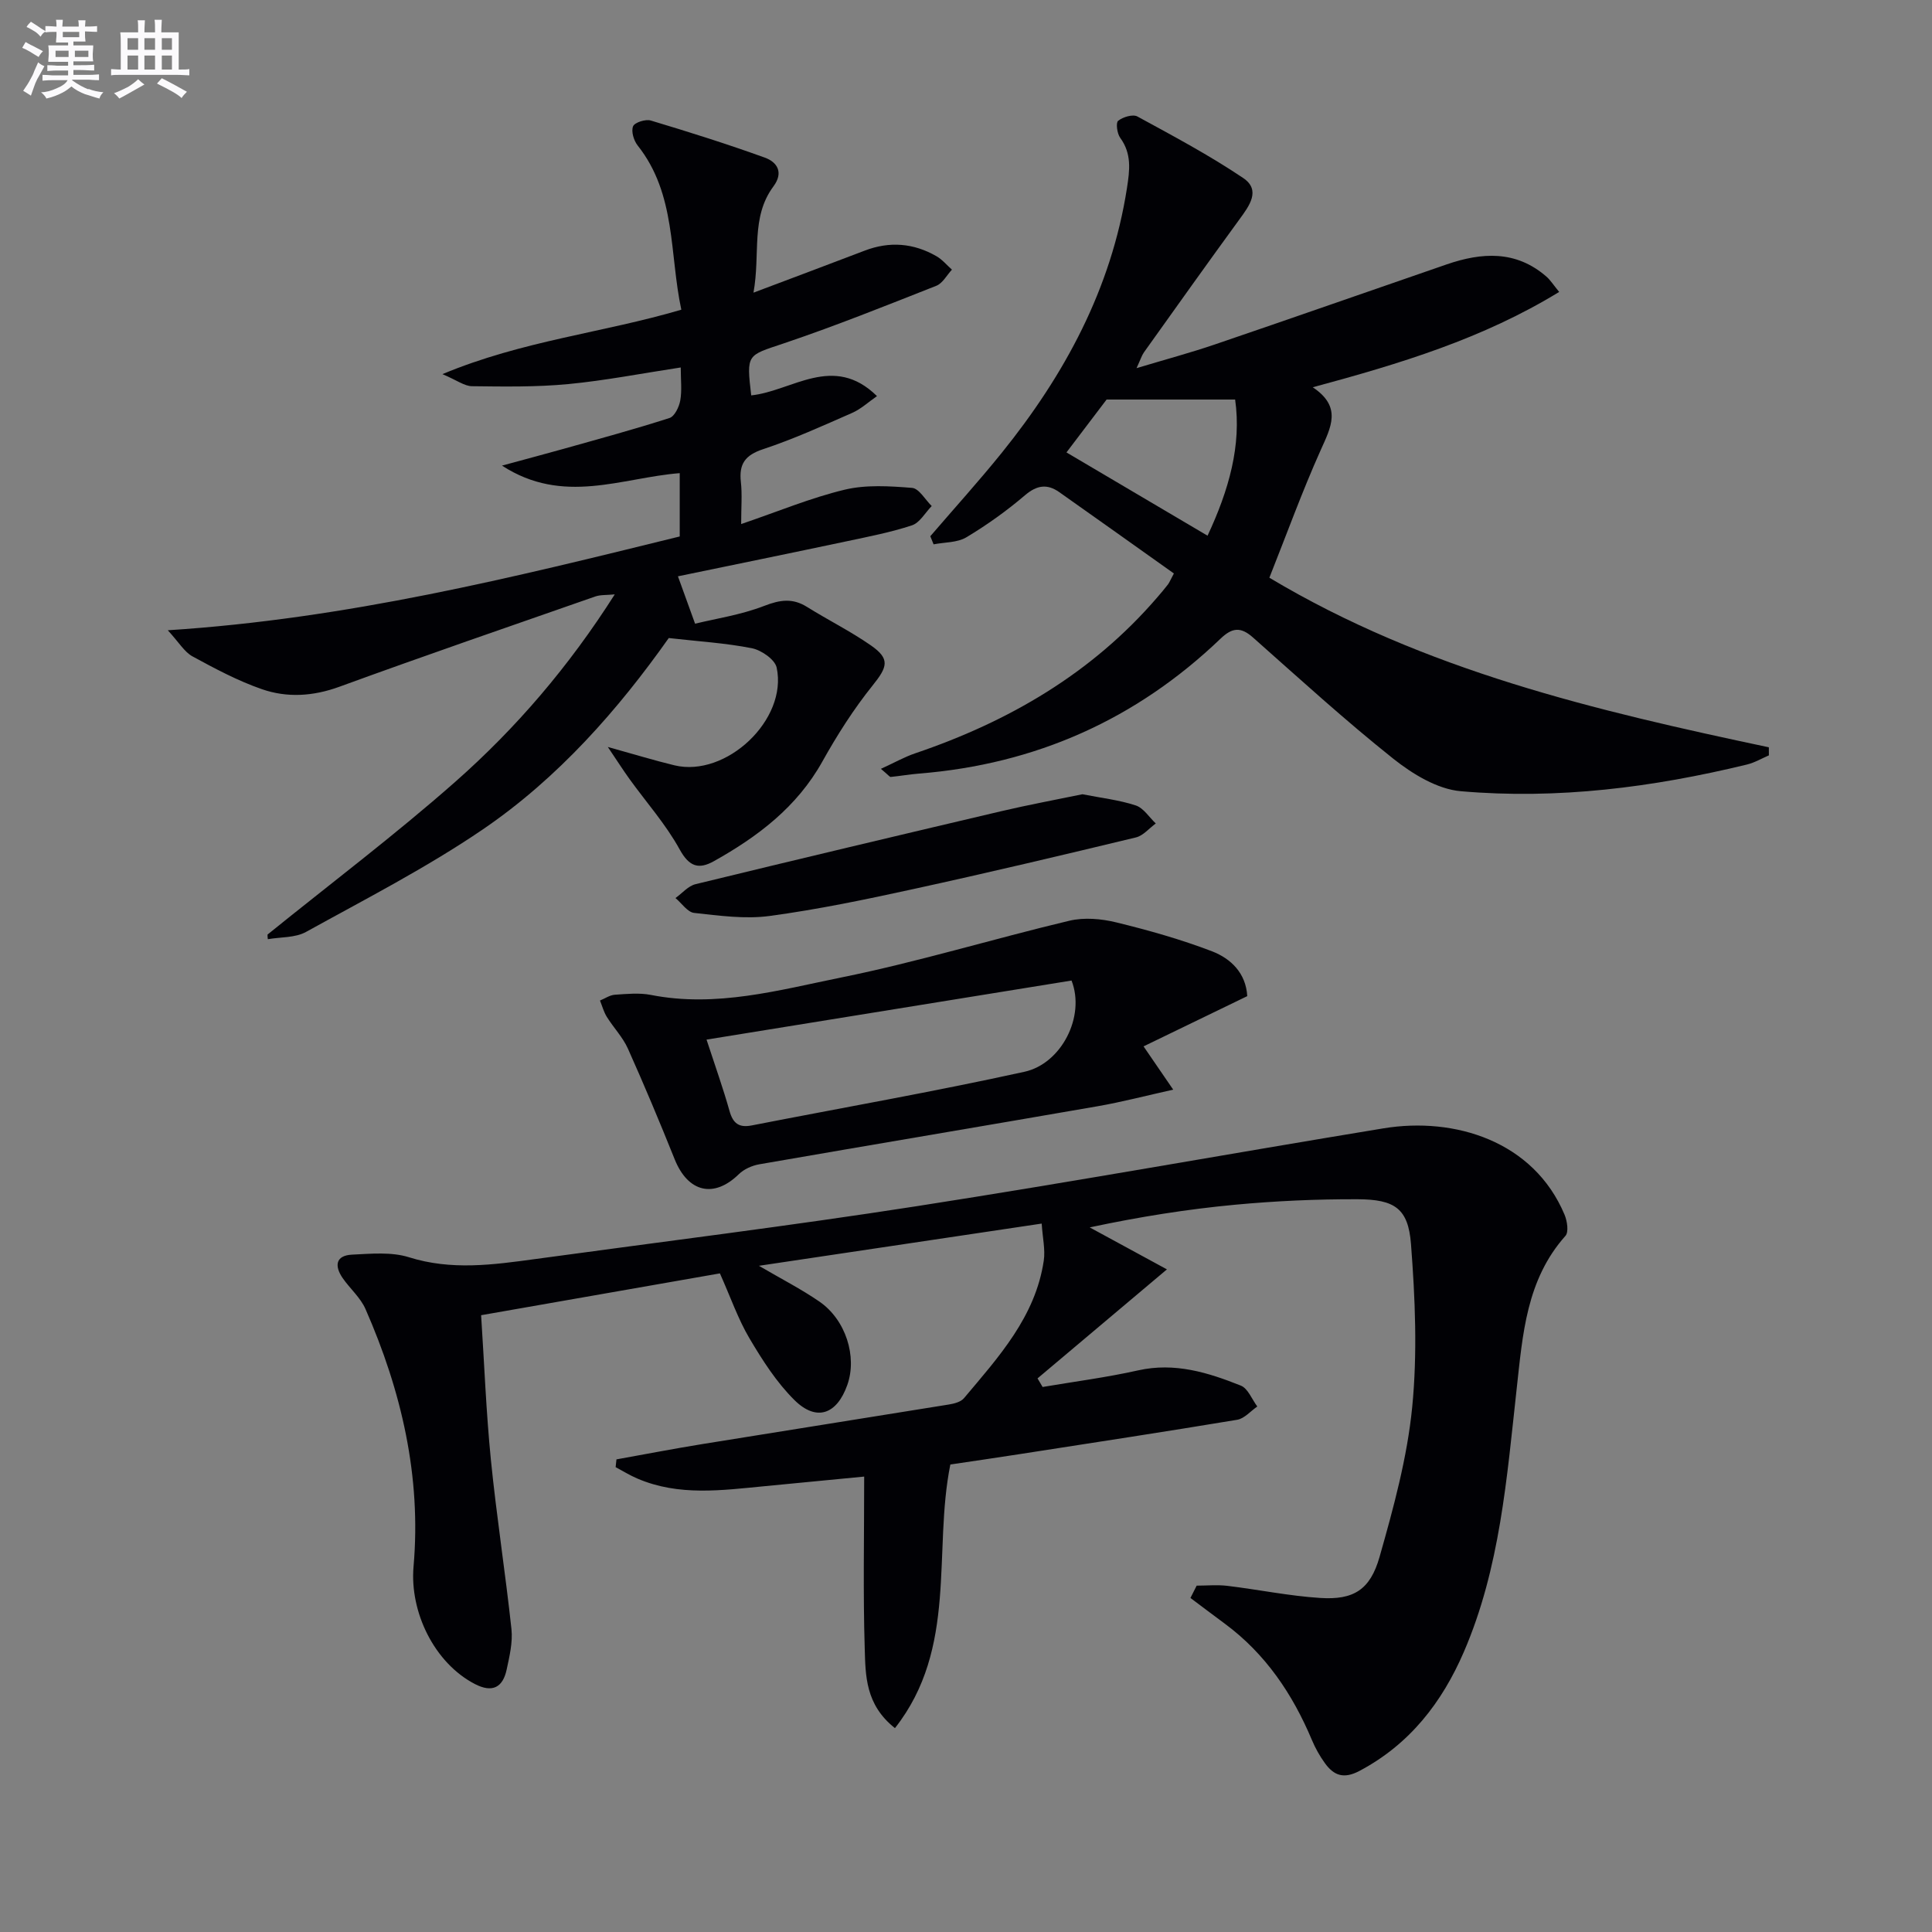 <svg enable-background="new 0 0 400 400" viewBox="0 0 400 400" xmlns="http://www.w3.org/2000/svg"><rect x="0" y="0" width="400" height="400" fill="#808080" stroke="none"/><g fill="#010105"><path d="m247.76 328.29c2.11 0 4.25-.21 6.34.04 6.42.77 12.8 2.1 19.24 2.51 6.86.44 10.33-1.64 12.28-8.49 2.89-10.17 5.73-20.55 6.76-31.02 1.1-11.15.61-22.55-.25-33.76-.57-7.36-3.34-9.25-11.06-9.28-8.47-.03-16.97.35-25.4 1.14-9.9.93-19.75 2.49-30.06 4.69 5.25 2.85 10.5 5.71 15.99 8.69-9.48 7.98-18.13 15.28-26.79 22.57.35.59.7 1.19 1.05 1.78 6.6-1.12 13.26-1.98 19.78-3.44 7.58-1.7 14.49.45 21.27 3.16 1.47.59 2.29 2.84 3.4 4.32-1.38.95-2.67 2.5-4.17 2.75-15.05 2.5-30.14 4.8-45.22 7.14-4.76.74-9.52 1.43-14.16 2.12-3.64 18.02 1.6 37.96-11.47 54.58-6.16-4.87-6.09-10.94-6.26-16.55-.35-11.47-.11-22.95-.11-35.53-7.17.69-13.84 1.35-20.51 1.98-8.91.85-17.85 2.13-26.47-1.58-1.55-.66-2.99-1.56-4.48-2.35.06-.54.11-1.07.17-1.61 5.91-1.06 11.8-2.2 17.72-3.16 17.03-2.76 34.07-5.44 51.09-8.2 1.1-.18 2.49-.53 3.14-1.31 7.16-8.52 14.79-16.84 16.52-28.47.34-2.29-.24-4.72-.43-7.68-19.81 2.96-38.81 5.79-58.54 8.74 4.66 2.73 8.76 4.82 12.52 7.41 5.47 3.77 7.85 11.4 5.78 17.25-2.16 6.11-6.38 7.65-10.94 3.15-3.71-3.67-6.64-8.26-9.32-12.79-2.35-3.97-3.88-8.43-6.12-13.45-16.04 2.81-32.3 5.66-49.44 8.66.66 10.11 1.04 20.04 2.02 29.91 1.17 11.71 3 23.36 4.26 35.07.29 2.73-.4 5.63-.99 8.38-.8 3.75-2.99 4.86-6.58 3-8.41-4.36-13.52-14.92-12.7-24.33 1.63-18.62-2.5-36.34-9.95-53.31-1.04-2.37-3.21-4.22-4.72-6.4-1.72-2.49-1.51-4.69 1.94-4.86 3.93-.19 8.15-.6 11.78.54 8.77 2.76 17.39 1.57 26.09.38 26.33-3.6 52.71-6.86 78.96-10.94 32.3-5.02 64.47-10.83 96.72-16.13 14.72-2.42 31.07 2.63 37.48 17.87.55 1.31.9 3.59.19 4.39-8.11 9.1-8.85 20.41-10.1 31.67-2.04 18.47-3.44 37.11-10.93 54.46-4.53 10.48-11.21 19.13-21.6 24.64-3.28 1.74-5.33.97-7.19-1.62-1.06-1.47-1.97-3.09-2.67-4.76-4.01-9.54-9.61-17.86-18.03-24.09-2.38-1.76-4.75-3.55-7.12-5.33.44-.86.87-1.71 1.29-2.55z"/><path d="m55.39 193.49c12.98-10.5 26.33-20.57 38.84-31.6 12.61-11.12 23.56-23.9 33.05-38.83-1.73.17-2.97.06-4.05.44-17.68 6.17-35.39 12.27-52.98 18.69-5.44 1.98-10.81 2.31-16.05.49-4.98-1.73-9.71-4.26-14.36-6.79-1.66-.91-2.76-2.85-5.1-5.4 37.12-2.38 71.5-10.93 105.99-19.42 0-4.49 0-8.61 0-13.11-12.03.95-24.1 6.69-36.8-1.56 4.98-1.36 8.89-2.39 12.78-3.48 7.32-2.06 14.67-4.05 21.91-6.38 1.05-.34 1.98-2.29 2.22-3.62.37-2.08.1-4.27.1-6.84-8.04 1.22-15.63 2.71-23.29 3.44-6.6.63-13.29.52-19.93.44-1.57-.02-3.12-1.23-6.12-2.5 16.65-6.95 33.14-8.53 49.46-13.34-2.48-11.52-1.02-23.89-9.04-34-.8-1.01-1.38-2.92-.95-3.97.32-.8 2.58-1.52 3.66-1.2 7.93 2.38 15.83 4.87 23.61 7.68 2.57.93 3.94 3.06 1.8 5.95-4.77 6.43-2.67 13.87-4.14 22.01 8.59-3.24 15.82-5.94 23.03-8.7 5.15-1.97 10.12-1.57 14.86 1.16 1.2.69 2.14 1.84 3.2 2.78-1.07 1.14-1.92 2.82-3.24 3.34-10.49 4.14-20.98 8.35-31.66 11.95-7.53 2.53-7.67 2.11-6.66 10.74 8.46-.88 17-8.75 26.04.15-1.78 1.23-3.32 2.68-5.15 3.48-6.08 2.67-12.15 5.43-18.43 7.51-3.72 1.23-5.02 3.05-4.6 6.79.29 2.57.06 5.19.06 8.71 7.67-2.61 14.4-5.43 21.41-7.11 4.45-1.07 9.33-.75 13.97-.38 1.45.12 2.72 2.44 4.07 3.76-1.35 1.38-2.47 3.46-4.1 4-4.39 1.45-8.98 2.33-13.52 3.3-11.67 2.47-23.36 4.86-34.92 7.25 1.02 2.82 2.06 5.69 3.55 9.81 4.29-1.05 9.52-1.83 14.32-3.69 3.28-1.27 5.87-1.65 8.86.22 4.37 2.73 9.01 5.03 13.23 7.97 4.02 2.8 3.43 4.45.33 8.31-3.92 4.88-7.33 10.25-10.39 15.73-5.26 9.42-13.36 15.54-22.46 20.63-3.12 1.74-5.09 1.18-7.08-2.43-2.85-5.19-6.89-9.73-10.38-14.57-1.29-1.79-2.48-3.66-4.5-6.65 5.58 1.55 9.65 2.8 13.79 3.8 10.71 2.58 23.49-9.45 21.17-20.23-.36-1.68-3.17-3.62-5.13-4.01-5.45-1.08-11.05-1.41-17.21-2.11-10.42 14.75-22.85 28.96-38.51 39.63-11.63 7.92-24.25 14.39-36.6 21.22-2.23 1.23-5.25 1.04-7.9 1.5-.05-.33-.06-.64-.06-.96z"/><path d="m182.38 159.18c2.8-1.28 4.86-2.45 7.06-3.2 19.4-6.58 36.61-16.56 50.13-32.27.76-.88 1.52-1.77 2.23-2.69.3-.39.48-.87 1.24-2.29-7.84-5.57-15.76-11.22-23.72-16.83-2.49-1.76-4.62-1.48-7.1.63-3.78 3.22-7.88 6.16-12.14 8.71-1.88 1.13-4.51 1.01-6.79 1.46-.23-.56-.45-1.12-.68-1.68 4.95-5.76 10.05-11.39 14.81-17.29 13.02-16.15 22.65-33.93 25.9-54.76.58-3.74 1.02-7.13-1.39-10.43-.65-.89-.94-3.12-.43-3.53.99-.79 3.04-1.41 3.99-.89 7.42 4.04 14.9 8.03 21.89 12.73 3.74 2.52 1.27 5.78-.8 8.61-6.65 9.12-13.19 18.31-19.74 27.49-.46.65-.69 1.46-1.53 3.27 5.96-1.79 11.11-3.17 16.14-4.88 16.04-5.46 32.02-11.07 48.04-16.59 7.28-2.51 14.36-2.97 20.67 2.51.83.72 1.44 1.71 2.65 3.18-15.77 9.65-32.8 14.83-51.02 19.74 6.13 4.08 3.75 8.29 1.64 13.02-3.84 8.56-7.04 17.41-10.62 26.41 32.16 19.24 67.66 27.54 103.41 35.11 0 .56.01 1.12.01 1.67-1.51.65-2.97 1.52-4.55 1.9-19.48 4.73-39.25 7.27-59.25 5.52-4.85-.42-9.98-3.56-13.97-6.73-10.01-7.97-19.48-16.62-29.06-25.11-2.52-2.23-4.29-2.05-6.7.26-17.46 16.73-38.3 26-62.41 27.93-1.97.16-3.92.5-5.89.7-.21 0-.48-.4-2.02-1.68zm38.42-65.51c9.73 5.74 19.33 11.41 29.21 17.24 4.42-9.44 7.06-18.73 5.71-28.19-9.04 0-17.58 0-26.61 0-2.33 3.07-5.12 6.74-8.31 10.95z"/><path d="m258.23 206.24c-7.42 3.6-14.37 6.96-21.47 10.4 2.12 3.1 3.76 5.49 6.14 8.96-5.84 1.3-10.72 2.58-15.67 3.44-23.33 4.05-46.68 7.96-70 12.01-1.51.26-3.19 1-4.26 2.05-5.15 5.04-10.52 3.79-13.28-3.07-3.09-7.7-6.3-15.36-9.69-22.93-1.06-2.36-2.97-4.33-4.36-6.56-.64-1.03-.96-2.25-1.42-3.39 1.03-.42 2.03-1.13 3.08-1.2 2.48-.17 5.06-.43 7.47.04 13.49 2.66 26.48-.99 39.38-3.61 15.89-3.22 31.45-7.99 47.24-11.75 3.06-.73 6.62-.42 9.72.34 6.72 1.64 13.42 3.53 19.86 6 3.88 1.51 6.99 4.51 7.26 9.27zm-111.95 9c1.77 5.42 3.43 10.05 4.76 14.78.72 2.58 1.97 3.5 4.59 2.99 18.83-3.68 37.74-6.99 56.47-11.11 7.65-1.68 12.66-11.45 9.75-18.89-24.78 4.01-49.85 8.07-75.57 12.23z"/><path d="m224.1 164.44c3.96.78 7.63 1.19 11.05 2.32 1.61.53 2.77 2.44 4.14 3.73-1.36.99-2.6 2.53-4.11 2.89-15.31 3.69-30.64 7.32-46.03 10.68-9.87 2.16-19.8 4.23-29.8 5.58-5.1.69-10.45-.07-15.63-.63-1.38-.15-2.58-2.01-3.87-3.08 1.38-.98 2.62-2.5 4.15-2.87 21.09-5.14 42.21-10.15 63.34-15.12 5.62-1.32 11.31-2.37 16.76-3.5z"/></g><path d="m6.8 9.5c.6.3 1.3.7 2.1 1.1-.4.4-.7.8-.9 1.2-.7-.4-1.3-.8-1.8-1.1s-1.1-.6-1.6-.8c.2-.4.5-.8.7-1.2.4.2.8.5 1.5.8zm.9 6.9c-.3.6-.5 1.1-.7 1.7s-.4 1.1-.6 1.7c-.6-.4-1.1-.7-1.6-1 .7-1 1.2-1.8 1.5-2.4.3-.5.6-1.1.8-1.7.3-.6.5-1.2.8-1.8.3.3.8.6 1.3.8-.7 1.3-1.2 2.2-1.5 2.7zm.1-11c.4.3 1 .7 1.7 1.1-.5.2-.8.6-1.1 1.1-.5-.6-1-1-1.4-1.2s-.9-.6-1.5-.8c.2-.4.5-.7.9-1.1.5.3.9.6 1.4.9zm10.5 13c1 .4 2 .6 3.1.7-.4.4-.7.8-.8 1.3-.9-.2-1.9-.6-3-.9-1-.4-2-.9-2.8-1.6-.5.4-1.1.9-1.9 1.3s-1.9.9-3.3 1.2c-.1-.3-.5-.8-1.1-1.3 1 0 2.1-.3 3.2-.8 1.2-.5 1.9-1 2.3-1.7h-3.2c-.4 0-1 0-2 .1v-1.2c1 0 1.7.1 2 .1h3.3v-1h-2.3c-.2 0-.9 0-2 .1v-1.2c1.2 0 1.9.1 2 .1h2.3v-.8h-4.1c0-.7.1-1.2.1-1.6 0-.5 0-1.1-.1-1.8h4.1v-.6h-2.5c0-.6.1-1.1.1-1.6v-.6h-.5c-.4 0-1 0-1.8.1v-1.3c1.2 0 1.9.1 2.1.1h.2c0-.3 0-.8-.1-1.4h1.4c0 .6-.1 1-.1 1.4h3.4c0-.4 0-.8-.1-1.3h1.5c0 .4-.1.9-.1 1.3.7 0 1.5 0 2.5-.1v1.2c-1 0-1.8-.1-2.5-.1v.6c0 .3 0 .8.1 1.5h-2.5v.8h4.1c0 .7-.1 1.3-.1 1.8s0 1 .1 1.5h-4.1v.8h1.4c.8 0 1.8 0 2.9-.1v1.2c-1 0-1.9-.1-2.8-.1h-1.5v1h3.2c.3 0 1 0 2.1-.1v1.2c-1.1 0-1.8-.1-2.1-.1h-3.4l-.1.1c1.4 1 2.4 1.5 3.4 1.9zm-4.1-6.6v-1.3h-2.7v1.3zm2.2-4.1v-1.1h-3.4v1.1zm1.9 4.1v-1.3h-2.8v1.3z" fill="#fbfafc"/><path d="m37 6.7v2.3 5.4c1 0 1.8 0 2.2-.1v1.3c-.6 0-1.5-.1-2.5-.1h-11.9c-.7 0-1.3 0-1.8.1v-1.3c.5 0 1.1.1 2 .1v-5.2c0-1 0-1.8-.1-2.5h3.7c0-1.3 0-2.1-.1-2.5h1.5c0 .4-.1 1.3-.1 2.5h2.2c0-1.2 0-2.1-.1-2.6h1.5c0 .4-.1 1.3-.1 2.6zm-12.3 13.7c-.3-.4-.7-.8-1.1-1.1 1.1-.4 2.1-.9 2.9-1.3.8-.5 1.5-1 2.1-1.6.4.4.9.8 1.3 1.1-2.5 1.4-4.2 2.4-5.2 2.9zm3.9-10.1v-2.4h-2.2v2.4zm0 4.1v-2.9h-2.2v2.9zm3.5-4.1v-2.4h-2.2v2.4zm0 4.1v-2.9h-2.2v2.9zm.4 2.9 1-1.1c.6.3 1.4.7 2.5 1.3s2 1.1 2.7 1.5c-.4.4-.8.8-1.1 1.3-.8-.8-2.5-1.7-5.1-3zm3.1-7v-2.4h-2.1v2.4zm0 4.1v-2.9h-2.1v2.9z" fill="#fbfafc"/></svg>
